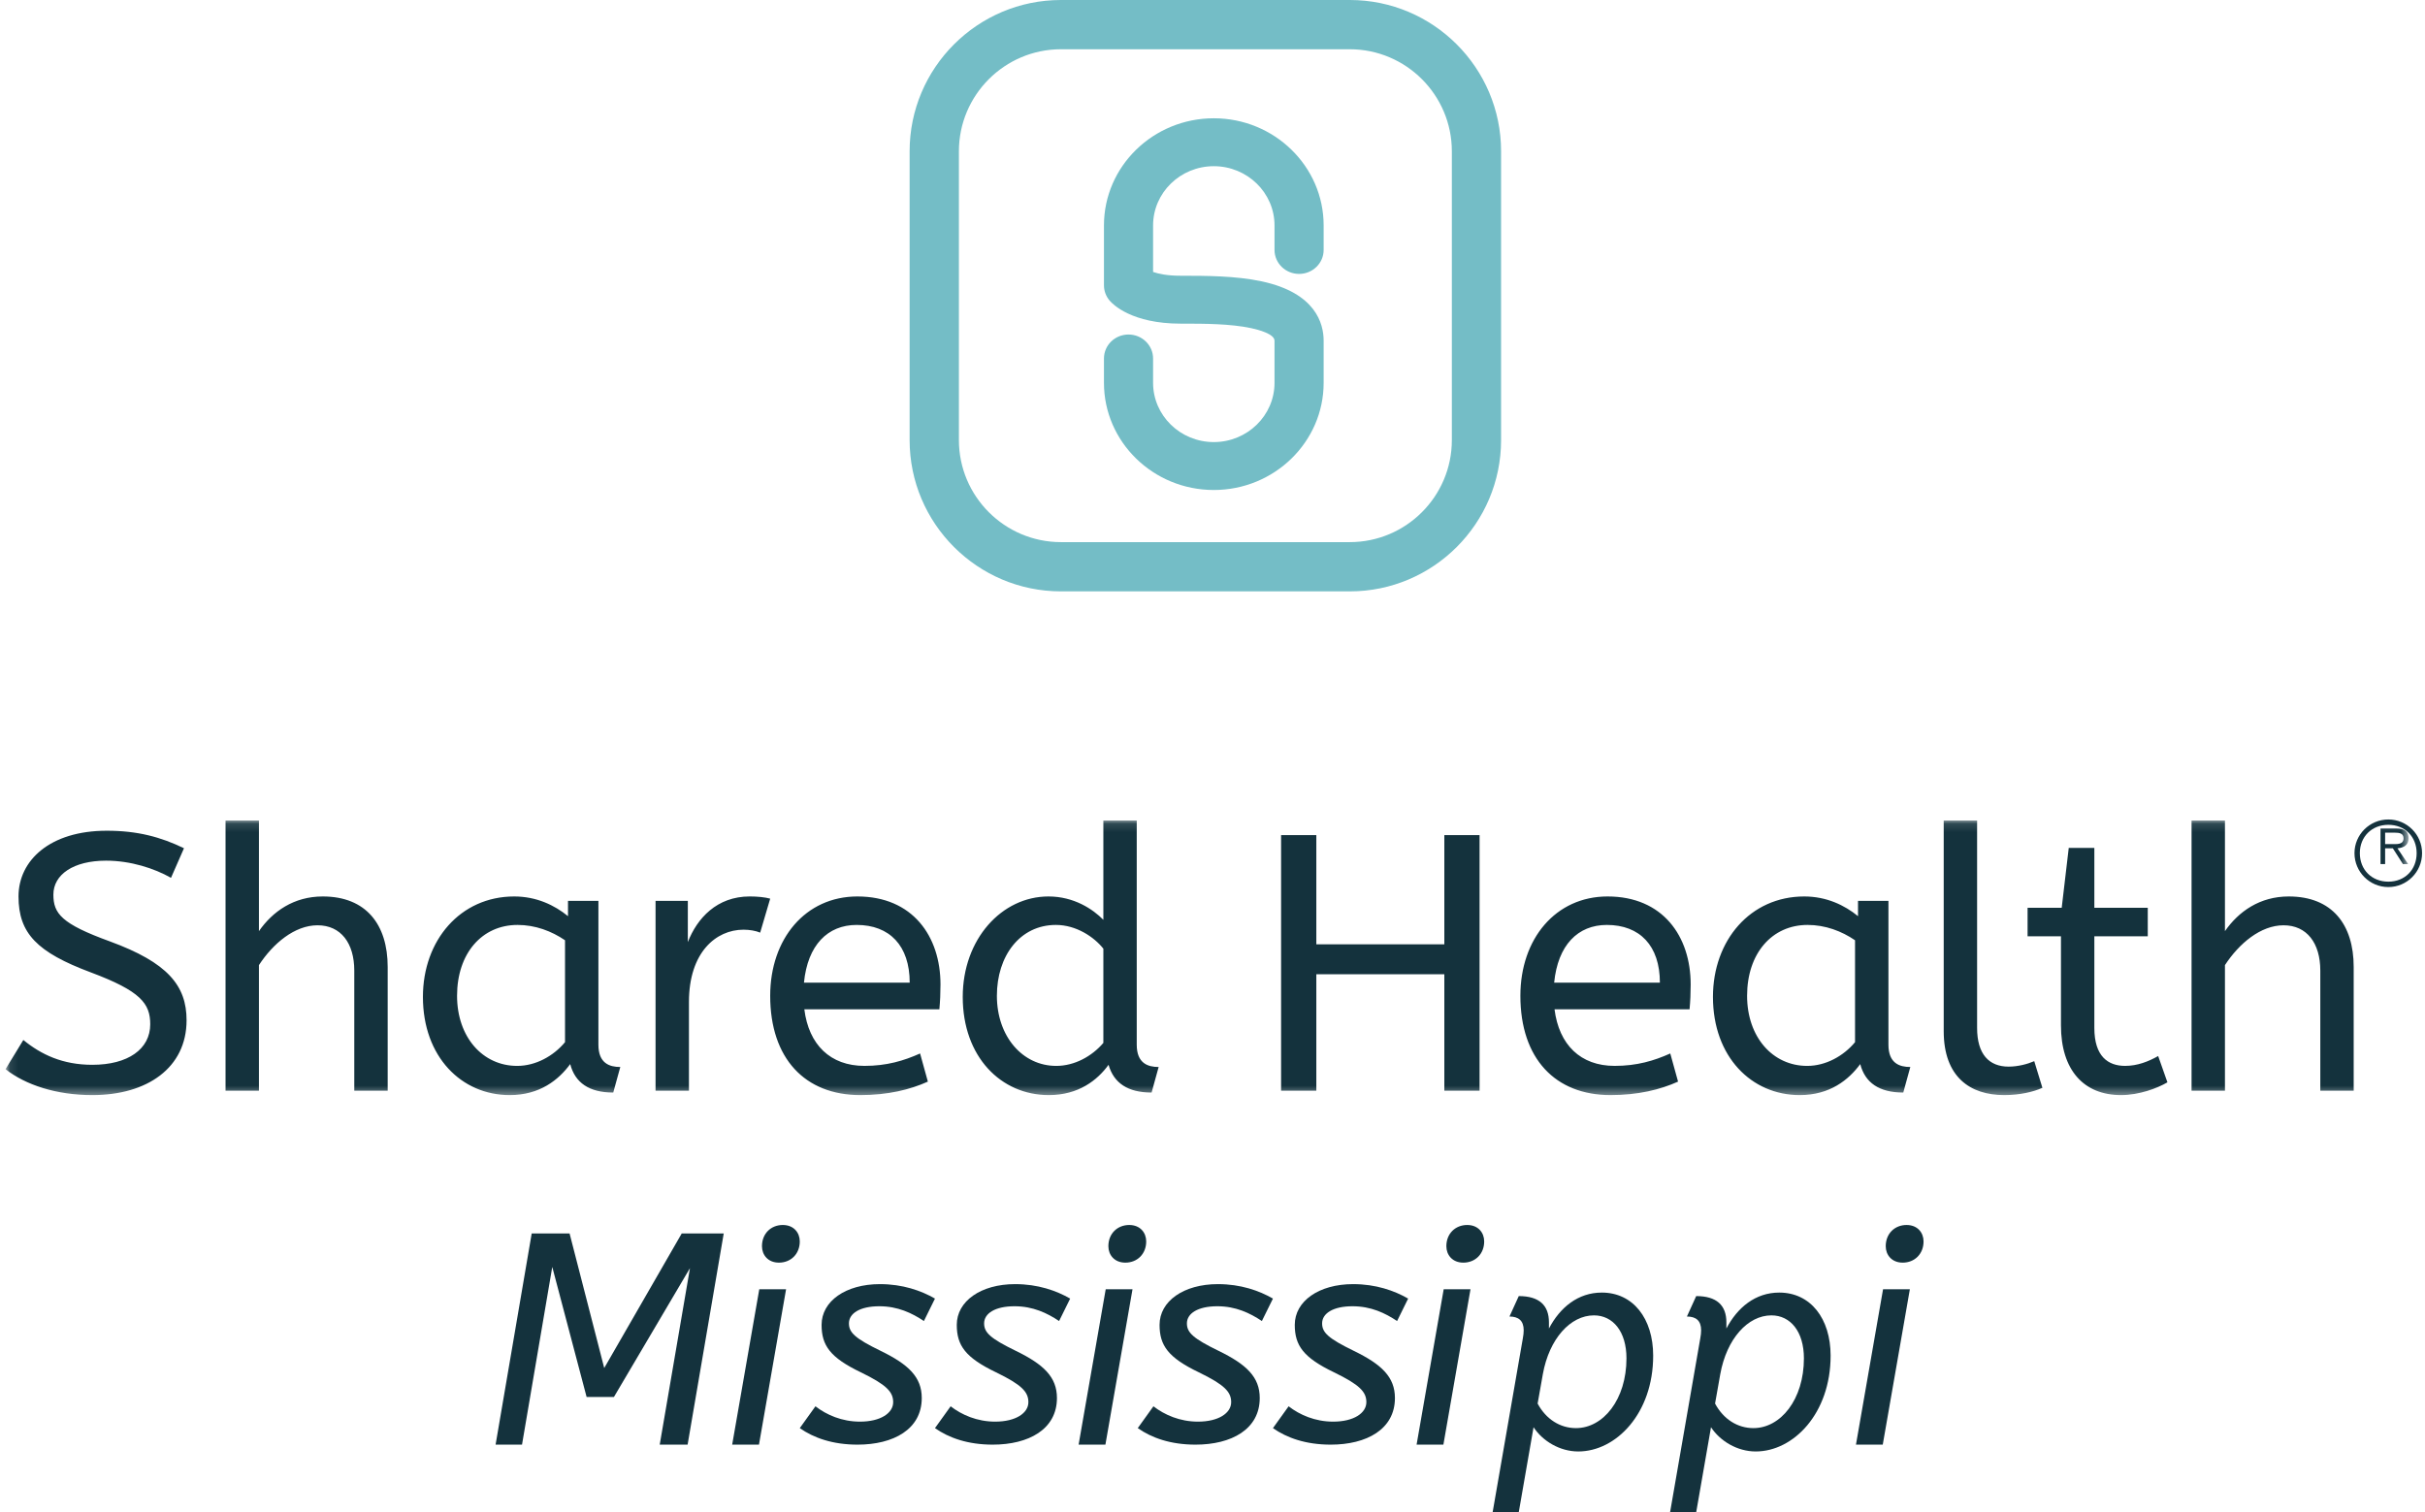 <svg xmlns="http://www.w3.org/2000/svg" xmlns:xlink="http://www.w3.org/1999/xlink" width="287px" height="179px" viewBox="0 0 287 179"><title>SharedHealth_MS_Stacked_Logo</title><desc>Created with Sketch.</desc><defs><polygon id="path-1" points="0.097 0.119 284.401 0.119 284.401 32.627 0.097 32.627"></polygon></defs><g id="Symbols" stroke="none" stroke-width="1" fill="none" fill-rule="evenodd"><g id="Footer" transform="translate(-94, -39)"><g id="Group" transform="translate(-2, -2)"><g id="Group-18"><g id="Group-14" transform="translate(0, 40)"><g id="SharedHealth_MS_Stacked_Logo" transform="translate(96, 1)"><path d="M125.563,5.83 C118.904,5.83 113.487,11.248 113.487,17.905 L113.487,52.095 C113.487,58.752 118.904,64.17 125.563,64.17 L159.75,64.17 C166.409,64.17 171.827,58.752 171.827,52.095 L171.827,17.905 C171.827,11.248 166.409,5.83 159.75,5.83 L125.563,5.83 Z M159.75,70 L125.563,70 C115.688,70 107.654,61.966 107.654,52.095 L107.654,17.905 C107.654,8.034 115.688,0 125.563,0 L159.75,0 C169.626,0 177.654,8.034 177.654,17.905 L177.654,52.095 C177.654,61.966 169.626,70 159.75,70 L159.75,70 Z" id="Fill-1" fill="#74BDC6"></path><path d="M143.654,58 C136.483,58 130.654,52.311 130.654,45.32 L130.654,42.431 C130.654,40.865 131.953,39.596 133.559,39.596 C135.162,39.596 136.468,40.865 136.468,42.431 L136.468,45.32 C136.468,49.183 139.69,52.328 143.654,52.328 C147.618,52.328 150.84,49.183 150.84,45.32 L150.84,40.332 C150.84,39.526 148.917,39.024 148.093,38.846 C145.589,38.307 142.407,38.315 140.089,38.31 L139.731,38.31 C133.958,38.31 131.717,36.041 131.33,35.588 C130.893,35.079 130.654,34.437 130.654,33.771 L130.654,26.683 C130.654,19.689 136.483,14 143.654,14 C150.822,14 156.654,19.689 156.654,26.683 L156.654,29.586 C156.654,31.15 155.352,32.423 153.749,32.423 C152.142,32.423 150.84,31.15 150.84,29.586 L150.84,26.683 C150.84,22.817 147.618,19.672 143.654,19.672 C139.69,19.672 136.468,22.817 136.468,26.683 L136.468,32.19 C137.1,32.413 138.146,32.639 139.731,32.639 L140.084,32.639 C142.677,32.65 146.223,32.635 149.348,33.309 C155.706,34.678 156.654,38.298 156.654,40.332 L156.654,45.32 C156.654,52.311 150.822,58 143.654,58" id="Fill-2" fill="#74BDC6"></path><path d="M282.661,104.361 C280.708,104.361 279.289,102.958 279.289,100.985 C279.289,99.035 280.708,97.632 282.661,97.632 C284.611,97.632 286.011,99.035 286.011,100.985 C286.011,102.958 284.611,104.361 282.661,104.361 M282.661,97 C280.451,97 278.654,98.786 278.654,100.985 C278.654,103.207 280.451,105 282.661,105 C284.865,105 286.654,103.207 286.654,100.985 C286.654,98.786 284.865,97 282.661,97" id="Fill-3" fill="#14323D"></path><g id="Group-7" transform="translate(0.654, 97)"><mask id="mask-2" fill="white"><use xlink:href="#path-1"></use></mask><g id="Clip-5"></g><path d="M282.38,2.912 L281.627,2.912 L281.627,1.561 L282.794,1.561 C283.313,1.561 283.808,1.638 283.808,2.228 C283.808,3.015 282.979,2.912 282.38,2.912 M284.401,2.231 C284.401,1.477 284.027,1.068 282.918,1.068 L281.081,1.068 L281.081,5.282 L281.627,5.282 L281.627,3.414 L282.54,3.414 L283.737,5.282 L284.352,5.282 L283.083,3.414 C283.828,3.349 284.401,3.041 284.401,2.231" id="Fill-4" fill="#14323D" mask="url(#mask-2)"></path><path d="M189.515,12.483 C186.09,12.483 183.72,14.861 183.281,19.314 L195.795,19.314 C195.795,14.946 193.423,12.483 189.515,12.483 Z M100.73,12.483 C97.305,12.483 94.933,14.861 94.495,19.314 L107.009,19.314 C107.009,14.946 104.637,12.483 100.73,12.483 Z M60.597,12.483 C56.381,12.483 53.439,15.855 53.439,20.871 C53.439,25.753 56.469,29.169 60.553,29.169 C62.747,29.169 64.855,28.003 66.217,26.358 L66.217,14.298 C64.635,13.218 62.705,12.483 60.597,12.483 Z M124.309,12.483 C120.05,12.483 117.328,16.157 117.328,20.871 C117.328,25.669 120.356,29.169 124.354,29.169 C126.506,29.169 128.567,28.045 129.929,26.446 L129.929,15.293 C128.833,13.91 126.725,12.483 124.309,12.483 Z M213.272,12.483 C209.056,12.483 206.115,15.855 206.115,20.871 C206.115,25.753 209.143,29.169 213.227,29.169 C215.423,29.169 217.529,28.003 218.891,26.358 L218.891,14.298 C217.311,13.218 215.379,12.483 213.272,12.483 Z M88.083,9.111 C88.96,9.111 89.883,9.198 90.499,9.371 L89.313,13.393 C88.787,13.174 88.083,13.046 87.338,13.046 C84.088,13.046 80.883,15.726 80.883,21.605 L80.883,32.108 L76.931,32.108 L76.931,9.631 L80.751,9.631 L80.751,14.515 C81.848,11.706 84.175,9.111 88.083,9.111 Z M155.134,1.849 L155.134,14.775 L170.283,14.775 L170.283,1.849 L174.454,1.849 L174.454,32.108 L170.283,32.108 L170.283,18.318 L155.134,18.318 L155.134,32.108 L150.964,32.108 L150.964,1.849 L155.134,1.849 Z M29.991,0.119 L29.991,13.218 C31.616,10.885 34.117,9.113 37.544,9.113 C42.68,9.113 45.228,12.44 45.228,17.454 L45.228,32.108 L41.275,32.108 L41.275,17.887 C41.275,14.645 39.694,12.525 36.929,12.525 C34.206,12.525 31.659,14.688 29.991,17.238 L29.991,32.108 L26.039,32.108 L26.039,0.119 L29.991,0.119 Z M262.67,0.119 L262.67,13.218 C264.294,10.885 266.797,9.113 270.222,9.113 C275.36,9.113 277.906,12.44 277.906,17.454 L277.906,32.108 L273.955,32.108 L273.955,17.887 C273.955,14.645 272.374,12.525 269.608,12.525 C266.885,12.525 264.337,14.688 262.67,17.238 L262.67,32.108 L258.718,32.108 L258.718,0.119 L262.67,0.119 Z M233.337,0.119 L233.337,24.674 C233.337,27.785 234.743,29.255 237.07,29.255 C238.168,29.255 239.309,28.954 240.1,28.608 L241.066,31.763 C240.012,32.236 238.432,32.627 236.544,32.627 C232.503,32.627 229.386,30.466 229.386,25.062 L229.386,0.119 L233.337,0.119 Z M11.988,1.33 C15.588,1.33 18.353,2.064 21.121,3.405 L19.584,6.908 C17.608,5.784 14.799,4.875 11.9,4.875 C8.035,4.875 5.664,6.519 5.664,8.895 C5.664,11.143 6.629,12.353 12.339,14.428 C19.189,16.936 21.427,19.659 21.427,23.767 C21.427,29.385 16.773,32.627 10.275,32.627 C6.016,32.627 2.371,31.418 0,29.558 L2.108,26.1 C4.215,27.828 6.762,29.039 10.275,29.039 C14.49,29.039 17.126,27.181 17.126,24.241 C17.126,21.777 15.983,20.307 10.1,18.103 C3.733,15.727 1.537,13.477 1.537,9.113 C1.537,4.833 5.269,1.33 11.988,1.33 Z M212.876,9.113 C215.51,9.113 217.662,10.149 219.243,11.446 L219.243,9.631 L222.844,9.631 L222.844,26.663 C222.844,28.867 224.161,29.299 225.433,29.299 L224.599,32.324 C221.746,32.324 220.077,31.159 219.507,28.954 C218.145,30.811 215.907,32.627 212.349,32.627 C206.641,32.627 202.075,28.09 202.075,21.001 C202.075,14.298 206.508,9.113 212.876,9.113 Z M60.201,9.113 C62.836,9.113 64.988,10.149 66.569,11.446 L66.569,9.631 L70.168,9.631 L70.168,26.663 C70.168,28.867 71.486,29.299 72.759,29.299 L71.924,32.324 C69.07,32.324 67.403,31.159 66.831,28.954 C65.471,30.811 63.231,32.627 59.675,32.627 C53.965,32.627 49.399,28.09 49.399,21.001 C49.399,14.298 53.834,9.113 60.201,9.113 Z M133.88,0.119 L133.88,26.663 C133.88,28.867 135.198,29.299 136.473,29.299 L135.637,32.324 C132.828,32.324 131.16,31.2 130.545,29.039 C129.226,30.856 126.987,32.627 123.475,32.627 C117.81,32.627 113.287,28.09 113.287,21.001 C113.287,14.17 117.898,9.113 123.431,9.113 C126.461,9.113 128.7,10.625 129.929,11.877 L129.929,0.119 L133.88,0.119 Z M189.603,9.113 C196.145,9.113 199.438,13.824 199.438,19.531 C199.438,20.566 199.395,21.519 199.307,22.47 L183.325,22.47 C183.853,26.663 186.398,29.167 190.437,29.167 C193.073,29.167 195.094,28.563 197.024,27.698 L197.945,31.029 C195.837,31.98 193.204,32.627 189.956,32.627 C183.412,32.627 179.284,28.303 179.284,20.869 C179.284,14.127 183.456,9.113 189.603,9.113 Z M100.817,9.113 C107.359,9.113 110.653,13.824 110.653,19.531 C110.653,20.566 110.609,21.519 110.522,22.47 L94.539,22.47 C95.065,26.663 97.612,29.167 101.651,29.167 C104.287,29.167 106.307,28.563 108.238,27.698 L109.16,31.029 C107.052,31.98 104.418,32.627 101.169,32.627 C94.626,32.627 90.499,28.303 90.499,20.869 C90.499,14.127 94.67,9.113 100.817,9.113 Z M247.213,3.363 L247.213,10.452 L253.535,10.452 L253.535,13.824 L247.213,13.824 L247.213,24.674 C247.213,28.045 248.837,29.167 250.858,29.167 C252.308,29.167 253.624,28.649 254.766,28.002 L255.862,31.114 C254.678,31.807 252.526,32.627 250.374,32.627 C245.983,32.627 243.262,29.688 243.262,24.371 L243.262,13.824 L239.311,13.824 L239.311,10.452 L243.35,10.452 L244.183,3.363 L247.213,3.363 L247.213,3.363 Z" id="Fill-6" fill="#14323D" mask="url(#mask-2)"></path></g><polyline id="Fill-8" fill="#14323D" points="81.658 150.108 72.658 165.359 69.426 165.359 65.361 149.966 61.781 171 58.654 171 62.928 146 67.41 146 71.511 161.931 80.684 146 85.654 146 81.379 171 78.078 171 81.658 150.108"></polyline><path d="M90.18,147.511 C90.18,146.025 91.235,145 92.646,145 C93.948,145 94.654,145.919 94.654,146.945 C94.654,148.43 93.597,149.456 92.187,149.456 C90.884,149.456 90.18,148.537 90.18,147.511 Z M89.825,171 L86.654,171 L89.861,152.605 L93.033,152.605 L89.825,171 L89.825,171 Z" id="Fill-9" fill="#14323D"></path><path d="M109.345,156.367 C107.927,155.424 106.253,154.619 104.071,154.619 C101.78,154.619 100.471,155.459 100.471,156.646 C100.471,157.73 101.2,158.427 104.217,159.895 C107.527,161.502 109.091,163.003 109.091,165.482 C109.091,169.183 105.745,171 101.49,171 C98.545,171 96.29,170.197 94.654,169.045 L96.509,166.461 C97.816,167.475 99.635,168.277 101.78,168.277 C104.217,168.277 105.708,167.264 105.708,165.972 C105.708,164.749 104.909,163.911 101.891,162.444 C98.253,160.698 97.235,159.267 97.235,156.821 C97.235,154.026 100.072,152 104.144,152 C106.836,152 109.018,152.771 110.654,153.712 L109.345,156.367" id="Fill-10" fill="#14323D"></path><path d="M125.345,156.367 C123.927,155.424 122.253,154.619 120.073,154.619 C117.782,154.619 116.471,155.459 116.471,156.646 C116.471,157.73 117.2,158.427 120.217,159.895 C123.527,161.502 125.09,163.003 125.09,165.482 C125.09,169.183 121.746,171 117.49,171 C114.545,171 112.289,170.197 110.654,169.045 L112.509,166.461 C113.818,167.475 115.635,168.277 117.782,168.277 C120.217,168.277 121.71,167.264 121.71,165.972 C121.71,164.749 120.909,163.911 117.89,162.444 C114.254,160.698 113.235,159.267 113.235,156.821 C113.235,154.026 116.072,152 120.145,152 C122.836,152 125.018,152.771 126.654,153.712 L125.345,156.367" id="Fill-11" fill="#14323D"></path><path d="M131.177,147.511 C131.177,146.025 132.236,145 133.645,145 C134.95,145 135.654,145.919 135.654,146.945 C135.654,148.43 134.597,149.456 133.186,149.456 C131.883,149.456 131.177,148.537 131.177,147.511 Z M130.826,171 L127.654,171 L130.862,152.605 L134.034,152.605 L130.826,171 L130.826,171 Z" id="Fill-12" fill="#14323D"></path><path d="M149.345,156.367 C147.927,155.424 146.253,154.619 144.073,154.619 C141.782,154.619 140.471,155.459 140.471,156.646 C140.471,157.73 141.2,158.427 144.217,159.895 C147.527,161.502 149.091,163.003 149.091,165.482 C149.091,169.183 145.745,171 141.49,171 C138.545,171 136.29,170.197 134.654,169.045 L136.509,166.461 C137.818,167.475 139.635,168.277 141.782,168.277 C144.217,168.277 145.71,167.264 145.71,165.972 C145.71,164.749 144.909,163.911 141.891,162.444 C138.254,160.698 137.235,159.267 137.235,156.821 C137.235,154.026 140.072,152 144.144,152 C146.836,152 149.018,152.771 150.654,153.712 L149.345,156.367" id="Fill-13" fill="#14323D"></path><path d="M165.347,156.367 C163.928,155.424 162.255,154.619 160.071,154.619 C157.782,154.619 156.473,155.459 156.473,156.646 C156.473,157.73 157.2,158.427 160.217,159.895 C163.527,161.502 165.091,163.003 165.091,165.482 C165.091,169.183 161.745,171 157.49,171 C154.546,171 152.29,170.197 150.654,169.045 L152.509,166.461 C153.818,167.475 155.635,168.277 157.782,168.277 C160.217,168.277 161.71,167.264 161.71,165.972 C161.71,164.749 160.909,163.911 157.891,162.444 C154.254,160.698 153.237,159.267 153.237,156.821 C153.237,154.026 156.072,152 160.145,152 C162.836,152 165.018,152.771 166.654,153.712 L165.347,156.367" id="Fill-14" fill="#14323D"></path><path d="M171.177,147.511 C171.177,146.025 172.236,145 173.645,145 C174.95,145 175.654,145.919 175.654,146.945 C175.654,148.43 174.597,149.456 173.186,149.456 C171.882,149.456 171.177,148.537 171.177,147.511 Z M170.826,171 L167.654,171 L170.862,152.605 L174.034,152.605 L170.826,171 L170.826,171 Z" id="Fill-15" fill="#14323D"></path><path d="M192.493,160.78 C192.493,157.634 190.912,155.698 188.645,155.698 C185.861,155.698 183.353,158.463 182.598,162.647 L181.979,166.138 C182.975,168.005 184.659,169.044 186.515,169.044 C189.745,169.044 192.493,165.655 192.493,160.78 Z M179.746,153.416 C182.151,153.416 183.318,154.487 183.318,156.528 L183.318,157.254 C184.625,154.765 186.756,153 189.572,153 C193.283,153 195.654,156.078 195.654,160.469 C195.654,167.314 191.257,171.807 186.789,171.807 C184.591,171.807 182.563,170.564 181.497,168.938 L179.746,179 L176.654,179 L180.227,158.43 C180.295,158.048 180.33,157.772 180.33,157.461 C180.33,156.319 179.712,155.835 178.646,155.835 L179.746,153.416 L179.746,153.416 Z" id="Fill-16" fill="#14323D"></path><path d="M213.494,160.78 C213.494,157.634 211.913,155.698 209.645,155.698 C206.862,155.698 204.354,158.463 203.597,162.647 L202.979,166.138 C203.976,168.005 205.659,169.044 207.516,169.044 C210.744,169.044 213.494,165.655 213.494,160.78 Z M200.746,153.416 C203.152,153.416 204.319,154.487 204.319,156.528 L204.319,157.254 C205.624,154.765 207.755,153 210.573,153 C214.283,153 216.654,156.078 216.654,160.469 C216.654,167.314 212.255,171.807 207.79,171.807 C205.591,171.807 203.564,170.564 202.498,168.938 L200.746,179 L197.654,179 L201.227,158.43 C201.296,158.048 201.33,157.772 201.33,157.461 C201.33,156.319 200.711,155.835 199.647,155.835 L200.746,153.416 L200.746,153.416 Z" id="Fill-17" fill="#14323D"></path><path d="M223.178,147.511 C223.178,146.025 224.235,145 225.644,145 C226.95,145 227.654,145.919 227.654,146.945 C227.654,148.43 226.595,149.456 225.187,149.456 C223.883,149.456 223.178,148.537 223.178,147.511 Z M222.825,171 L219.654,171 L222.861,152.605 L226.033,152.605 L222.825,171 L222.825,171 Z" id="Fill-18" fill="#14323D"></path></g></g></g></g></g></g></svg>